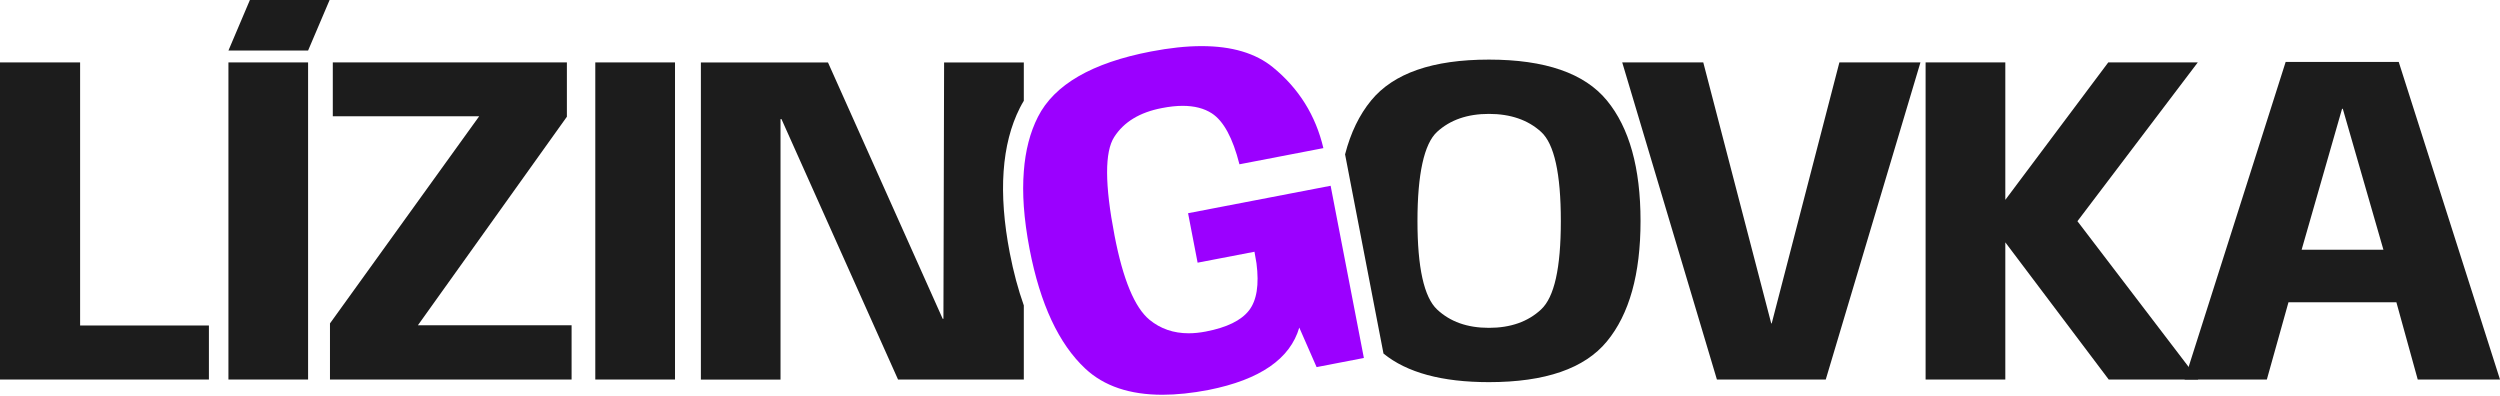<svg width="278" height="44" viewBox="0 0 278 44" fill="none" xmlns="http://www.w3.org/2000/svg">
<g clip-path="url(#clip0_119_56)">
<path d="M8.908 36.203V6.941H0V42.203H23.231V36.195H8.908V36.203Z" fill="#1C1C1C"/>
<path d="M25.402 6.941V42.203H34.259V6.941H25.402Z" fill="#1C1C1C"/>
<path d="M46.468 36.173L63.038 12.979V6.941H37.007V12.927H53.286L36.693 35.964V42.203H63.561V36.173H46.468Z" fill="#1C1C1C"/>
<path d="M66.197 6.941V42.203H75.061V6.941H66.197Z" fill="#1C1C1C"/>
<path d="M113.848 11.218V6.949H104.984L104.909 35.449H104.827L92.073 6.949H77.938V42.21H86.794V13.24H86.898L99.862 42.203H113.848V33.964C113.22 32.196 112.698 30.248 112.287 28.128C110.995 21.442 111.376 16.009 113.415 11.986C113.549 11.725 113.691 11.464 113.848 11.21V11.218Z" fill="#1C1C1C"/>
<path d="M178.687 11.173C176.201 8.143 171.825 6.628 165.567 6.628C159.31 6.628 154.964 8.143 152.477 11.165C151.163 12.762 150.192 14.762 149.572 17.165L149.781 18.247L150.162 20.232L153.844 39.315C156.442 41.434 160.355 42.494 165.567 42.494C171.825 42.494 176.201 40.986 178.687 37.964C181.181 34.941 182.428 30.479 182.428 24.576C182.428 18.673 181.181 14.203 178.687 11.173ZM171.369 34.411C169.906 35.777 167.972 36.456 165.567 36.456C163.163 36.456 161.259 35.777 159.802 34.411C158.354 33.046 157.622 29.762 157.622 24.576C157.622 19.389 158.354 15.994 159.802 14.665C161.259 13.329 163.178 12.665 165.567 12.665C167.957 12.665 169.906 13.329 171.369 14.665C172.833 15.994 173.565 19.3 173.565 24.576C173.565 29.852 172.833 33.046 171.369 34.411Z" fill="#1C1C1C"/>
<path d="M204.54 6.941L197.013 35.964H196.961L189.404 6.941H180.391L190.92 42.203H203.024L213.553 6.941H204.54Z" fill="#1C1C1C"/>
<path d="M243.376 40.8L231.01 24.598L244.392 6.941H234.438L222.991 22.225V6.941H214.127V42.203H222.991V26.949L234.49 42.203H244.444L243.376 40.8Z" fill="#1C1C1C"/>
<path d="M266.739 6.889H254.164L243.374 40.799L242.926 42.202H252.073L254.478 33.612H266.478L268.852 42.202H278L266.739 6.889ZM255.941 27.769L260.437 12.098H260.519L265.036 27.769H255.941Z" fill="#1C1C1C"/>
<path d="M25.402 5.621H34.259L36.693 -0.096H27.829L25.402 5.621Z" fill="#1C1C1C"/>
<path d="M151.663 39.807L146.406 40.822L144.479 36.426C143.463 39.911 140.103 42.225 134.406 43.359C132.546 43.718 130.829 43.897 129.261 43.897C125.624 43.897 122.772 42.934 120.703 41.008C117.739 38.247 115.67 33.815 114.49 27.703C114.169 26.023 113.953 24.441 113.848 22.956C113.751 21.576 113.751 20.277 113.848 19.061C114.02 16.74 114.543 14.717 115.416 13.001C117.231 9.412 121.42 6.986 127.991 5.725C130.052 5.329 131.927 5.128 133.614 5.128C136.982 5.128 139.625 5.912 141.544 7.479C144.434 9.837 146.301 12.837 147.16 16.471L137.826 18.27C137.086 15.344 136.063 13.456 134.757 12.605C133.905 12.053 132.823 11.77 131.516 11.77C130.814 11.77 130.045 11.852 129.208 12.016C126.744 12.486 124.974 13.561 123.907 15.225C122.831 16.882 122.846 20.546 123.937 26.195C124.877 31.083 126.177 34.203 127.827 35.561C129.044 36.561 130.5 37.061 132.18 37.061C132.785 37.061 133.42 36.994 134.085 36.867C136.422 36.419 138.02 35.635 138.886 34.523C139.752 33.411 140.029 31.665 139.722 29.285L139.498 27.994L133.174 29.21L132.113 23.71L147.966 20.658L148.735 24.65L150.796 35.315L151.663 39.807Z" fill="#9B00FF"/>
</g>
<defs>
<clipPath id="clip0_119_56">
<rect width="278" height="44" fill="white"/>
</clipPath>
</defs>
</svg>
